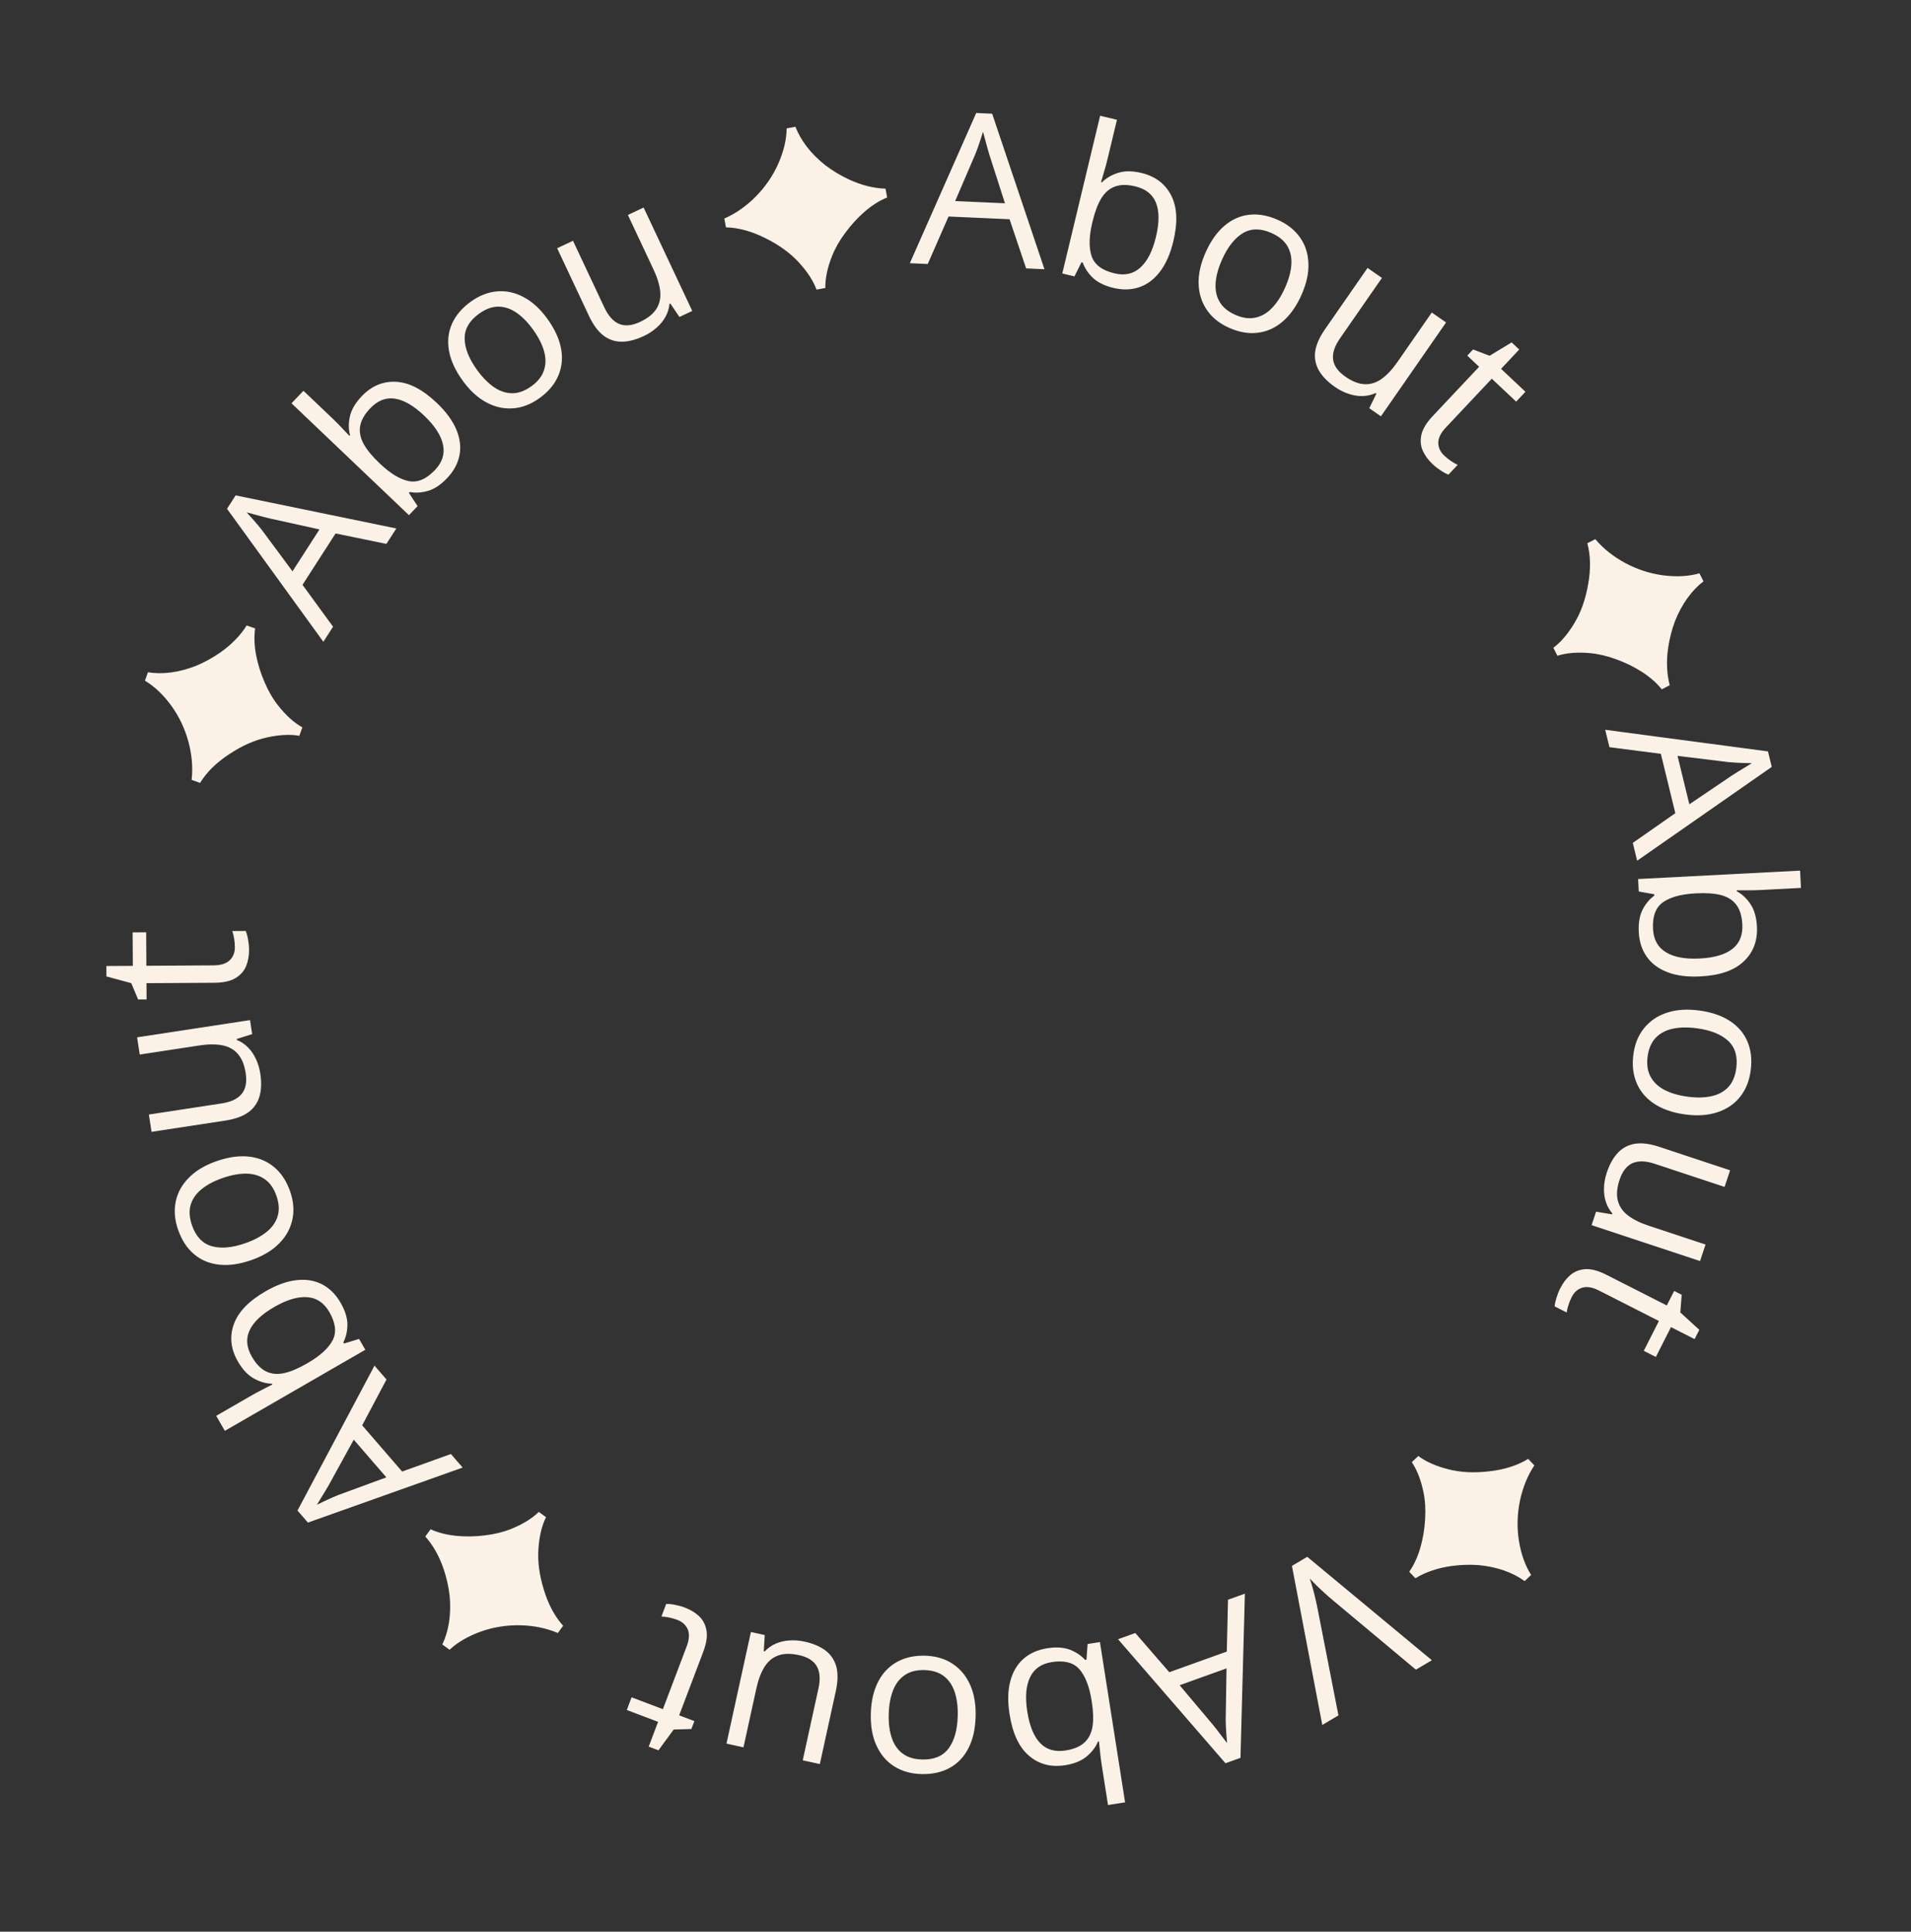<?xml version="1.0" encoding="UTF-8"?> <svg xmlns="http://www.w3.org/2000/svg" width="188" height="190" viewBox="0 0 188 190" fill="none"><rect x="0" y="0" width="188" height="190" fill="#333333" stroke="none"/><path d="M80.326 28.487C80.009 27.621 79.431 26.731 78.593 25.819C77.752 24.892 76.65 24.093 75.287 23.42C73.937 22.744 72.647 22.392 71.418 22.364L71.257 21.497C72.376 21.005 73.403 20.287 74.34 19.345C75.287 18.387 76.027 17.31 76.56 16.114C77.102 14.889 77.378 13.728 77.388 12.629L78.255 12.469C78.507 13.134 78.886 13.797 79.393 14.458C79.897 15.105 80.499 15.705 81.2 16.259C81.912 16.796 82.681 17.259 83.507 17.646C84.738 18.216 85.94 18.52 87.115 18.558L87.276 19.426C86.547 19.717 85.819 20.172 85.094 20.791C84.382 21.407 83.742 22.102 83.174 22.877C82.603 23.637 82.162 24.41 81.852 25.193C81.396 26.346 81.177 27.39 81.194 28.327L80.326 28.487ZM100.95 26.401L99.318 21.565L93.316 21.297L91.269 25.968L89.508 25.889L96.039 11.113L97.606 11.183L102.753 26.481L100.95 26.401ZM98.865 19.995L97.324 15.194C97.289 15.07 97.23 14.865 97.146 14.581C97.07 14.297 96.991 14.002 96.909 13.698C96.826 13.393 96.759 13.147 96.706 12.96C96.625 13.237 96.537 13.514 96.443 13.79C96.355 14.06 96.269 14.312 96.183 14.548C96.097 14.777 96.024 14.972 95.962 15.133L93.969 19.776L98.865 19.995ZM109.883 11.783L108.952 15.662C108.846 16.107 108.729 16.536 108.601 16.948C108.481 17.362 108.386 17.684 108.317 17.913L108.407 17.935C108.824 17.515 109.356 17.203 110.002 17C110.648 16.796 111.41 16.8 112.288 17.01C113.657 17.339 114.633 18.076 115.216 19.221C115.807 20.361 115.879 21.865 115.43 23.733C115.135 24.963 114.7 25.955 114.125 26.71C113.55 27.465 112.872 27.977 112.09 28.246C111.309 28.515 110.456 28.539 109.532 28.318C108.668 28.11 107.995 27.78 107.513 27.327C107.04 26.869 106.709 26.371 106.522 25.834L106.392 25.803L105.701 27.187L104.505 26.9L108.228 11.386L109.883 11.783ZM111.686 18.332C110.895 18.142 110.229 18.147 109.689 18.348C109.15 18.542 108.703 18.927 108.347 19.502C107.999 20.073 107.711 20.833 107.483 21.784L107.462 21.873C107.131 23.249 107.108 24.358 107.391 25.199C107.676 26.034 108.423 26.596 109.633 26.887C110.65 27.131 111.5 26.941 112.184 26.318C112.875 25.696 113.386 24.694 113.718 23.311C114.056 21.902 114.058 20.781 113.723 19.949C113.395 19.118 112.716 18.579 111.686 18.332ZM128.029 29.024C127.652 29.866 127.206 30.569 126.692 31.133C126.177 31.696 125.612 32.113 124.996 32.384C124.38 32.656 123.725 32.781 123.029 32.762C122.343 32.739 121.632 32.563 120.896 32.233C120.209 31.926 119.632 31.525 119.164 31.031C118.706 30.534 118.369 29.963 118.155 29.321C117.947 28.681 117.876 27.979 117.941 27.214C118.013 26.452 118.237 25.65 118.615 24.808C119.117 23.685 119.735 22.816 120.468 22.2C121.203 21.578 122.016 21.219 122.905 21.123C123.803 21.023 124.742 21.193 125.722 21.632C126.658 22.051 127.381 22.626 127.893 23.357C128.411 24.09 128.686 24.94 128.718 25.905C128.759 26.868 128.529 27.907 128.029 29.024ZM120.224 25.529C119.855 26.352 119.645 27.116 119.592 27.818C119.539 28.521 119.667 29.14 119.974 29.675C120.281 30.209 120.794 30.637 121.511 30.959C122.223 31.277 122.88 31.373 123.483 31.246C124.093 31.122 124.643 30.807 125.132 30.299C125.622 29.792 126.051 29.127 126.419 28.303C126.785 27.486 126.992 26.732 127.039 26.041C127.089 25.345 126.959 24.732 126.649 24.204C126.338 23.675 125.821 23.249 125.098 22.925C124.031 22.447 123.09 22.449 122.275 22.931C121.467 23.415 120.783 24.281 120.224 25.529ZM142.262 31.716L135.853 40.948L134.707 40.153L135.406 38.715L135.33 38.663C134.917 38.85 134.482 38.948 134.027 38.957C133.572 38.965 133.116 38.89 132.66 38.732C132.206 38.583 131.766 38.361 131.339 38.064C130.609 37.557 130.079 37.015 129.748 36.436C129.418 35.857 129.298 35.233 129.388 34.563C129.484 33.897 129.801 33.177 130.339 32.402L134.537 26.354L135.953 27.337L131.824 33.283C131.29 34.053 131.065 34.749 131.148 35.373C131.235 35.991 131.635 36.547 132.348 37.042C133.033 37.518 133.667 37.767 134.251 37.789C134.84 37.815 135.398 37.641 135.925 37.266C136.455 36.885 136.974 36.33 137.481 35.6L140.855 30.74L142.262 31.716ZM142.086 44.819C142.29 45.011 142.515 45.19 142.762 45.356C143.009 45.523 143.223 45.645 143.404 45.721L142.498 46.685C142.293 46.614 142.039 46.479 141.738 46.28C141.442 46.086 141.172 45.874 140.928 45.644C140.495 45.237 140.172 44.792 139.959 44.31C139.751 43.823 139.711 43.297 139.839 42.732C139.972 42.172 140.341 41.571 140.945 40.929L145.513 36.075L144.348 34.979L144.917 34.374L146.546 34.992L148.712 33.679L149.458 34.381L147.673 36.278L150.07 38.534L149.157 39.505L146.76 37.249L142.227 42.065C141.745 42.578 141.501 43.071 141.496 43.545C141.496 44.024 141.692 44.448 142.086 44.819ZM152.816 63.714C153.557 63.163 154.245 62.356 154.882 61.294C155.532 60.224 155.985 58.94 156.243 57.442C156.507 55.956 156.478 54.62 156.156 53.432L156.942 53.032C157.732 53.965 158.711 54.746 159.881 55.376C161.069 56.012 162.312 56.416 163.609 56.588C164.938 56.759 166.13 56.694 167.186 56.391L167.586 57.177C167.02 57.607 166.492 58.159 166.002 58.833C165.525 59.5 165.121 60.248 164.789 61.077C164.476 61.912 164.251 62.781 164.114 63.684C163.917 65.025 163.967 66.265 164.264 67.402L163.478 67.802C162.992 67.186 162.349 66.618 161.549 66.098C160.757 65.591 159.908 65.175 159.004 64.85C158.113 64.519 157.247 64.315 156.407 64.24C155.173 64.131 154.109 64.217 153.216 64.499L152.816 63.714ZM160.631 82.906L164.815 79.985L163.391 74.147L158.333 73.492L157.915 71.779L173.929 73.908L174.301 75.433L161.058 84.659L160.631 82.906ZM166.195 79.11L170.372 76.286C170.482 76.217 170.662 76.103 170.911 75.943C171.162 75.79 171.423 75.632 171.692 75.468C171.962 75.303 172.179 75.169 172.344 75.066C172.055 75.066 171.765 75.059 171.473 75.046C171.19 75.038 170.923 75.025 170.673 75.009C170.429 74.991 170.221 74.975 170.049 74.961L165.033 74.348L166.195 79.11ZM177.175 87.334L173.192 87.54C172.735 87.564 172.29 87.574 171.859 87.569C171.427 87.57 171.092 87.571 170.852 87.569L170.857 87.662C171.378 87.943 171.828 88.364 172.206 88.926C172.584 89.489 172.797 90.22 172.844 91.121C172.917 92.528 172.487 93.673 171.553 94.556C170.628 95.446 169.206 95.941 167.287 96.04C166.024 96.106 164.949 95.97 164.063 95.632C163.176 95.295 162.492 94.79 162.013 94.117C161.533 93.443 161.268 92.632 161.219 91.683C161.173 90.796 161.299 90.057 161.597 89.466C161.902 88.882 162.286 88.424 162.747 88.092L162.741 87.959L161.217 87.689L161.153 86.46L177.087 85.634L177.175 87.334ZM171.406 90.919C171.364 90.106 171.17 89.47 170.824 89.008C170.485 88.547 169.99 88.227 169.337 88.048C168.692 87.877 167.881 87.816 166.904 87.867L166.812 87.871C165.399 87.945 164.329 88.236 163.603 88.746C162.883 89.256 162.555 90.132 162.62 91.374C162.674 92.419 163.097 93.181 163.888 93.66C164.68 94.146 165.786 94.352 167.206 94.278C168.653 94.203 169.729 93.888 170.432 93.331C171.136 92.781 171.461 91.977 171.406 90.919ZM165.798 109.617C164.883 109.496 164.083 109.268 163.396 108.935C162.709 108.602 162.148 108.179 161.713 107.666C161.278 107.153 160.971 106.56 160.792 105.888C160.618 105.224 160.585 104.492 160.692 103.692C160.791 102.947 161.011 102.279 161.351 101.69C161.698 101.109 162.149 100.624 162.704 100.236C163.258 99.855 163.911 99.587 164.663 99.432C165.414 99.284 166.246 99.271 167.161 99.392C168.381 99.555 169.39 99.9 170.189 100.427C170.994 100.955 171.569 101.632 171.915 102.457C172.266 103.29 172.37 104.239 172.228 105.302C172.093 106.319 171.748 107.176 171.192 107.875C170.636 108.58 169.9 109.085 168.983 109.39C168.073 109.703 167.011 109.779 165.798 109.617ZM166.928 101.141C166.034 101.021 165.242 101.037 164.553 101.186C163.864 101.336 163.307 101.634 162.882 102.081C162.457 102.527 162.193 103.14 162.089 103.92C161.986 104.692 162.081 105.35 162.374 105.892C162.666 106.441 163.125 106.878 163.751 107.203C164.377 107.528 165.137 107.75 166.031 107.869C166.919 107.988 167.7 107.971 168.376 107.82C169.058 107.669 169.608 107.37 170.026 106.923C170.444 106.475 170.706 105.858 170.811 105.072C170.965 103.913 170.696 103.012 170.002 102.368C169.308 101.73 168.283 101.321 166.928 101.141ZM167.248 124.036L156.579 120.505L157.017 119.181L158.593 119.443L158.622 119.356C158.325 119.013 158.108 118.624 157.971 118.19C157.834 117.756 157.777 117.297 157.8 116.815C157.814 116.338 157.903 115.852 158.066 115.359C158.345 114.515 158.716 113.853 159.177 113.372C159.639 112.891 160.204 112.599 160.871 112.496C161.537 112.4 162.317 112.5 163.213 112.796L170.202 115.11L169.661 116.745L162.789 114.47C161.899 114.176 161.168 114.157 160.593 114.413C160.025 114.672 159.605 115.213 159.332 116.037C159.07 116.829 159.011 117.508 159.155 118.074C159.296 118.646 159.622 119.132 160.13 119.531C160.646 119.932 161.325 120.272 162.169 120.551L167.786 122.411L167.248 124.036ZM154.622 127.575C154.495 127.825 154.386 128.092 154.296 128.376C154.205 128.659 154.149 128.899 154.126 129.095L152.947 128.496C152.957 128.279 153.016 127.998 153.122 127.653C153.225 127.314 153.352 126.996 153.504 126.697C153.773 126.167 154.109 125.732 154.512 125.392C154.92 125.055 155.414 124.868 155.992 124.832C156.567 124.802 157.247 124.987 158.034 125.386L163.976 128.404L164.7 126.978L165.441 127.354L165.306 129.091L167.176 130.8L166.712 131.714L164.389 130.535L162.899 133.469L161.71 132.866L163.201 129.931L157.304 126.936C156.676 126.617 156.134 126.522 155.678 126.651C155.218 126.786 154.866 127.094 154.622 127.575ZM139.53 143.211C140.268 143.765 141.237 144.197 142.437 144.506C143.646 144.825 145.006 144.895 146.516 144.717C148.016 144.548 149.289 144.141 150.336 143.495L150.943 144.135C150.273 145.157 149.801 146.318 149.529 147.618C149.257 148.938 149.223 150.245 149.426 151.537C149.639 152.86 150.04 153.985 150.63 154.911L149.99 155.518C149.417 155.097 148.738 154.747 147.953 154.469C147.178 154.201 146.346 154.026 145.456 153.943C144.567 153.88 143.67 153.911 142.765 154.036C141.423 154.228 140.249 154.628 139.243 155.236L138.636 154.596C139.089 153.954 139.451 153.176 139.722 152.262C139.984 151.358 140.142 150.427 140.197 149.467C140.261 148.518 140.211 147.631 140.044 146.804C139.799 145.59 139.414 144.594 138.89 143.818L139.53 143.211ZM130.083 169.666L127.097 154.02L128.607 153.128L140.865 163.3L139.293 164.228L131.253 157.508C130.928 157.24 130.626 156.977 130.347 156.721C130.063 156.468 129.798 156.22 129.551 155.977C129.304 155.734 129.071 155.494 128.852 155.258C128.953 155.563 129.051 155.883 129.145 156.217C129.242 156.556 129.333 156.911 129.417 157.282C129.504 157.659 129.589 158.058 129.67 158.478L131.673 168.727L130.083 169.666ZM111.689 160.624L115.034 164.478L120.689 162.447L120.808 157.349L122.468 156.753L122.036 172.902L120.559 173.432L109.99 161.234L111.689 160.624ZM116.049 165.758L119.297 169.615C119.377 169.717 119.51 169.883 119.695 170.115C119.873 170.349 120.058 170.591 120.25 170.841C120.441 171.092 120.597 171.294 120.718 171.447C120.687 171.16 120.663 170.871 120.646 170.579C120.624 170.297 120.608 170.03 120.598 169.779C120.59 169.535 120.585 169.327 120.581 169.154L120.662 164.102L116.049 165.758ZM109.003 177.541L108.384 173.6C108.313 173.148 108.258 172.707 108.218 172.277C108.171 171.849 108.136 171.515 108.113 171.277L108.022 171.291C107.796 171.838 107.423 172.329 106.903 172.764C106.384 173.198 105.678 173.486 104.786 173.626C103.395 173.844 102.212 173.535 101.236 172.699C100.255 171.87 99.616 170.507 99.318 168.609C99.122 167.36 99.145 166.277 99.389 165.36C99.632 164.443 100.064 163.711 100.684 163.164C101.304 162.616 102.083 162.269 103.022 162.122C103.9 161.984 104.648 162.033 105.266 162.268C105.879 162.511 106.374 162.845 106.752 163.27L106.884 163.249L106.994 161.706L108.21 161.515L110.684 177.277L109.003 177.541ZM104.839 172.175C105.642 172.048 106.256 171.79 106.679 171.398C107.103 171.013 107.369 170.487 107.479 169.819C107.583 169.159 107.559 168.346 107.408 167.381L107.393 167.29C107.174 165.892 106.773 164.858 106.19 164.188C105.609 163.525 104.703 163.29 103.474 163.483C102.441 163.645 101.727 164.145 101.333 164.982C100.931 165.82 100.841 166.941 101.062 168.346C101.286 169.778 101.712 170.814 102.339 171.456C102.959 172.1 103.792 172.339 104.839 172.175ZM85.669 168.559C85.694 167.636 85.835 166.816 86.094 166.098C86.353 165.38 86.714 164.778 87.178 164.291C87.643 163.804 88.2 163.436 88.849 163.187C89.491 162.944 90.216 162.833 91.022 162.855C91.774 162.875 92.461 163.023 93.082 163.3C93.697 163.583 94.227 163.98 94.671 164.491C95.109 165.002 95.445 165.623 95.678 166.354C95.905 167.085 96.006 167.912 95.981 168.834C95.948 170.064 95.712 171.104 95.272 171.954C94.832 172.811 94.22 173.454 93.436 173.885C92.644 174.322 91.712 174.526 90.639 174.497C89.614 174.47 88.725 174.217 87.972 173.739C87.212 173.26 86.632 172.581 86.231 171.702C85.824 170.83 85.636 169.782 85.669 168.559ZM94.218 168.787C94.242 167.885 94.143 167.099 93.922 166.43C93.7 165.761 93.345 165.239 92.856 164.863C92.367 164.488 91.729 164.289 90.943 164.268C90.164 164.247 89.521 164.411 89.012 164.76C88.497 165.109 88.111 165.612 87.854 166.268C87.597 166.924 87.456 167.704 87.432 168.606C87.408 169.501 87.507 170.276 87.729 170.932C87.951 171.594 88.306 172.11 88.796 172.478C89.285 172.847 89.926 173.042 90.719 173.063C91.887 173.094 92.755 172.731 93.322 171.974C93.883 171.216 94.181 170.154 94.218 168.787ZM71.469 171.501L73.872 160.523L75.234 160.821L75.137 162.416L75.227 162.436C75.537 162.105 75.901 161.849 76.319 161.667C76.737 161.486 77.186 161.381 77.668 161.354C78.145 161.318 78.637 161.356 79.144 161.467C80.013 161.657 80.71 161.956 81.236 162.366C81.762 162.775 82.111 163.306 82.283 163.959C82.448 164.611 82.43 165.398 82.228 166.32L80.654 173.512L78.971 173.143L80.519 166.071C80.72 165.157 80.662 164.427 80.348 163.882C80.032 163.344 79.45 162.982 78.602 162.797C77.787 162.618 77.106 162.63 76.557 162.832C76.003 163.032 75.553 163.406 75.21 163.954C74.864 164.508 74.597 165.219 74.407 166.087L73.141 171.867L71.469 171.501ZM66.634 159.331C66.372 159.231 66.095 159.152 65.803 159.093C65.511 159.033 65.267 159.003 65.07 159.001L65.539 157.764C65.756 157.752 66.041 157.779 66.395 157.848C66.743 157.914 67.074 158.006 67.387 158.125C67.943 158.336 68.412 158.623 68.793 158.987C69.172 159.357 69.41 159.827 69.508 160.398C69.6 160.966 69.489 161.663 69.177 162.488L66.815 168.72L68.311 169.287L68.016 170.064L66.275 170.116L64.777 172.159L63.818 171.795L64.741 169.36L61.663 168.193L62.136 166.947L65.213 168.113L67.557 161.929C67.807 161.27 67.843 160.721 67.666 160.281C67.483 159.839 67.139 159.522 66.634 159.331ZM53.717 149.228C53.306 150.054 53.058 151.086 52.972 152.322C52.878 153.569 53.056 154.919 53.505 156.372C53.943 157.816 54.575 158.994 55.4 159.907L54.881 160.62C53.754 160.146 52.527 159.893 51.199 159.862C49.852 159.834 48.561 160.037 47.327 160.472C46.065 160.922 45.032 161.521 44.228 162.269L43.514 161.75C43.824 161.11 44.045 160.378 44.176 159.556C44.298 158.745 44.32 157.895 44.24 157.005C44.14 156.119 43.947 155.243 43.66 154.376C43.227 153.091 42.621 152.009 41.841 151.13L42.359 150.417C43.073 150.745 43.903 150.96 44.851 151.061C45.788 151.154 46.733 151.141 47.686 151.02C48.631 150.912 49.495 150.7 50.277 150.387C51.427 149.925 52.336 149.366 53.004 148.709L53.717 149.228ZM38.022 135.688L35.631 140.196L39.562 144.741L44.361 143.016L45.515 144.35L30.294 149.762L29.267 148.576L36.842 134.323L38.022 135.688ZM34.802 141.605L32.374 146.023C32.308 146.135 32.2 146.319 32.051 146.574C31.897 146.825 31.738 147.085 31.573 147.354C31.408 147.623 31.276 147.841 31.177 148.009C31.433 147.877 31.694 147.75 31.96 147.629C32.216 147.507 32.459 147.396 32.689 147.297C32.914 147.201 33.107 147.121 33.267 147.055L38.009 145.312L34.802 141.605ZM21.269 139.262L24.724 137.269C25.12 137.04 25.512 136.83 25.899 136.638C26.282 136.44 26.581 136.288 26.795 136.18L26.749 136.1C26.157 136.087 25.565 135.915 24.972 135.586C24.38 135.257 23.858 134.702 23.407 133.92C22.703 132.701 22.566 131.485 22.996 130.274C23.417 129.061 24.459 127.974 26.123 127.014C27.218 126.382 28.237 126.015 29.181 125.913C30.124 125.81 30.962 125.95 31.696 126.332C32.429 126.714 33.033 127.316 33.508 128.139C33.952 128.909 34.176 129.624 34.178 130.286C34.172 130.945 34.038 131.527 33.778 132.032L33.844 132.148L35.324 131.696L35.939 132.762L22.12 140.737L21.269 139.262ZM24.78 133.448C25.187 134.152 25.649 134.632 26.166 134.886C26.678 135.143 27.265 135.203 27.927 135.065C28.58 134.925 29.33 134.611 30.177 134.122L30.257 134.076C31.482 133.369 32.303 132.623 32.719 131.838C33.128 131.058 33.022 130.128 32.4 129.051C31.878 128.145 31.155 127.658 30.232 127.591C29.306 127.518 28.227 127.836 26.995 128.547C25.74 129.271 24.925 130.041 24.552 130.857C24.174 131.666 24.25 132.53 24.78 133.448ZM21.314 114.207C22.186 113.904 23.003 113.745 23.766 113.733C24.529 113.72 25.22 113.845 25.84 114.107C26.46 114.369 27.001 114.759 27.464 115.278C27.919 115.793 28.279 116.431 28.544 117.193C28.792 117.903 28.896 118.598 28.858 119.277C28.811 119.952 28.627 120.588 28.306 121.185C27.984 121.775 27.522 122.309 26.921 122.786C26.317 123.257 25.58 123.644 24.709 123.948C23.547 124.353 22.491 124.5 21.54 124.39C20.583 124.282 19.764 123.937 19.084 123.356C18.395 122.771 17.874 121.972 17.521 120.958C17.183 119.99 17.105 119.069 17.286 118.195C17.464 117.315 17.893 116.532 18.574 115.846C19.245 115.156 20.159 114.61 21.314 114.207ZM24.128 122.283C24.98 121.986 25.68 121.615 26.228 121.171C26.775 120.727 27.138 120.21 27.316 119.619C27.494 119.029 27.453 118.362 27.195 117.62C26.938 116.884 26.557 116.34 26.05 115.988C25.542 115.63 24.935 115.447 24.23 115.439C23.525 115.431 22.747 115.576 21.895 115.873C21.049 116.167 20.359 116.534 19.824 116.974C19.284 117.416 18.927 117.931 18.756 118.519C18.584 119.107 18.629 119.776 18.89 120.525C19.275 121.629 19.922 122.312 20.831 122.574C21.738 122.83 22.837 122.733 24.128 122.283ZM13.488 102.032L24.597 100.337L24.808 101.715L23.284 102.197L23.298 102.288C23.718 102.459 24.088 102.707 24.407 103.032C24.726 103.356 24.985 103.739 25.184 104.179C25.388 104.611 25.529 105.084 25.608 105.597C25.742 106.476 25.712 107.234 25.519 107.872C25.326 108.51 24.955 109.026 24.407 109.421C23.858 109.809 23.117 110.074 22.184 110.217L14.906 111.328L14.646 109.625L21.803 108.532C22.729 108.391 23.389 108.076 23.785 107.587C24.174 107.099 24.302 106.426 24.172 105.567C24.046 104.743 23.79 104.111 23.405 103.672C23.019 103.226 22.509 102.941 21.874 102.817C21.233 102.693 20.473 102.698 19.595 102.833L13.746 103.725L13.488 102.032ZM23.105 93.156C23.104 92.875 23.078 92.588 23.029 92.295C22.979 92.001 22.919 91.762 22.85 91.578L24.172 91.57C24.263 91.768 24.34 92.044 24.403 92.399C24.467 92.748 24.5 93.089 24.502 93.424C24.505 94.019 24.406 94.559 24.204 95.046C23.995 95.533 23.642 95.924 23.145 96.221C22.647 96.512 21.958 96.659 21.076 96.665L14.411 96.705L14.421 98.305L13.59 98.31L12.914 96.704L10.47 96.042L10.463 95.017L13.068 95.001L13.048 91.71L14.381 91.701L14.401 94.993L21.014 94.953C21.718 94.948 22.244 94.784 22.59 94.461C22.937 94.131 23.109 93.696 23.105 93.156ZM29.45 72.373C28.541 72.212 27.482 72.265 26.272 72.532C25.049 72.795 23.804 73.347 22.538 74.188C21.276 75.017 20.324 75.956 19.683 77.005L18.852 76.709C18.988 75.494 18.883 74.245 18.538 72.963C18.184 71.662 17.624 70.481 16.858 69.421C16.07 68.337 15.204 67.515 14.259 66.955L14.555 66.124C15.257 66.241 16.021 66.246 16.847 66.139C17.659 66.028 18.481 65.808 19.311 65.48C20.133 65.134 20.919 64.701 21.67 64.18C22.78 63.402 23.646 62.514 24.269 61.518L25.1 61.814C24.986 62.591 25.015 63.448 25.186 64.386C25.361 65.311 25.642 66.214 26.026 67.094C26.398 67.97 26.845 68.738 27.366 69.4C28.134 70.373 28.928 71.087 29.746 71.542L29.45 72.373ZM38.014 53.497L33.014 52.472L29.76 57.524L32.766 61.643L31.811 63.126L22.333 50.044L23.182 48.725L38.991 51.98L38.014 53.497ZM31.429 52.074L26.506 50.988C26.38 50.956 26.174 50.904 25.886 50.833C25.602 50.756 25.308 50.676 25.003 50.593C24.699 50.511 24.452 50.446 24.264 50.398C24.462 50.607 24.657 50.822 24.849 51.042C25.038 51.254 25.212 51.456 25.373 51.649C25.527 51.838 25.659 52 25.767 52.134L28.775 56.194L31.429 52.074ZM29.852 38.437L32.741 41.188C33.073 41.504 33.385 41.82 33.678 42.137C33.976 42.449 34.207 42.692 34.37 42.867L34.434 42.8C34.28 42.228 34.277 41.612 34.425 40.951C34.573 40.289 34.958 39.632 35.581 38.979C36.552 37.959 37.679 37.484 38.962 37.554C40.245 37.614 41.582 38.307 42.973 39.632C43.889 40.504 44.529 41.378 44.894 42.254C45.258 43.129 45.361 43.973 45.202 44.784C45.043 45.596 44.636 46.346 43.981 47.034C43.368 47.677 42.745 48.094 42.111 48.283C41.477 48.463 40.881 48.5 40.323 48.393L40.231 48.489L41.082 49.781L40.233 50.672L28.678 39.67L29.852 38.437ZM36.422 40.162C35.861 40.751 35.532 41.33 35.435 41.898C35.332 42.461 35.441 43.041 35.76 43.638C36.079 44.225 36.593 44.855 37.301 45.529L37.367 45.593C38.392 46.569 39.34 47.145 40.209 47.322C41.074 47.494 41.936 47.13 42.794 46.229C43.515 45.471 43.777 44.64 43.581 43.736C43.389 42.827 42.779 41.882 41.749 40.902C40.7 39.902 39.731 39.339 38.843 39.211C37.96 39.078 37.153 39.395 36.422 40.162ZM53.867 31.383C54.407 32.132 54.792 32.87 55.021 33.598C55.251 34.325 55.329 35.023 55.255 35.692C55.18 36.361 54.961 36.991 54.595 37.583C54.231 38.166 53.722 38.693 53.068 39.164C52.458 39.604 51.822 39.903 51.16 40.059C50.499 40.207 49.837 40.212 49.174 40.075C48.516 39.934 47.873 39.644 47.244 39.204C46.621 38.76 46.039 38.164 45.5 37.415C44.78 36.417 44.337 35.447 44.172 34.504C44.003 33.556 44.099 32.673 44.462 31.855C44.827 31.028 45.444 30.301 46.315 29.673C47.146 29.074 48.007 28.736 48.896 28.66C49.79 28.579 50.663 28.767 51.515 29.224C52.368 29.671 53.152 30.39 53.867 31.383ZM46.93 36.384C47.458 37.116 48.013 37.681 48.594 38.079C49.176 38.477 49.776 38.677 50.392 38.679C51.009 38.681 51.636 38.452 52.274 37.992C52.906 37.537 53.319 37.016 53.511 36.43C53.71 35.841 53.712 35.207 53.519 34.529C53.325 33.851 52.964 33.146 52.437 32.414C51.913 31.688 51.364 31.131 50.791 30.744C50.213 30.352 49.617 30.157 49.005 30.161C48.392 30.164 47.764 30.398 47.121 30.862C46.173 31.545 45.703 32.36 45.711 33.307C45.724 34.249 46.131 35.275 46.93 36.384ZM63.32 20.415L68.103 30.585L66.841 31.178L65.946 29.854L65.863 29.893C65.818 30.345 65.686 30.77 65.465 31.168C65.244 31.567 64.951 31.923 64.586 32.239C64.23 32.557 63.816 32.827 63.346 33.048C62.542 33.426 61.807 33.614 61.14 33.61C60.474 33.606 59.873 33.397 59.339 32.984C58.811 32.568 58.346 31.933 57.944 31.079L54.811 24.416L56.37 23.683L59.451 30.234C59.849 31.082 60.34 31.626 60.921 31.866C61.499 32.1 62.181 32.032 62.967 31.663C63.722 31.308 64.255 30.884 64.566 30.39C64.884 29.893 65.013 29.323 64.952 28.679C64.888 28.029 64.667 27.302 64.288 26.498L61.771 21.144L63.32 20.415Z" fill="#FBF1E7"></path></svg> 